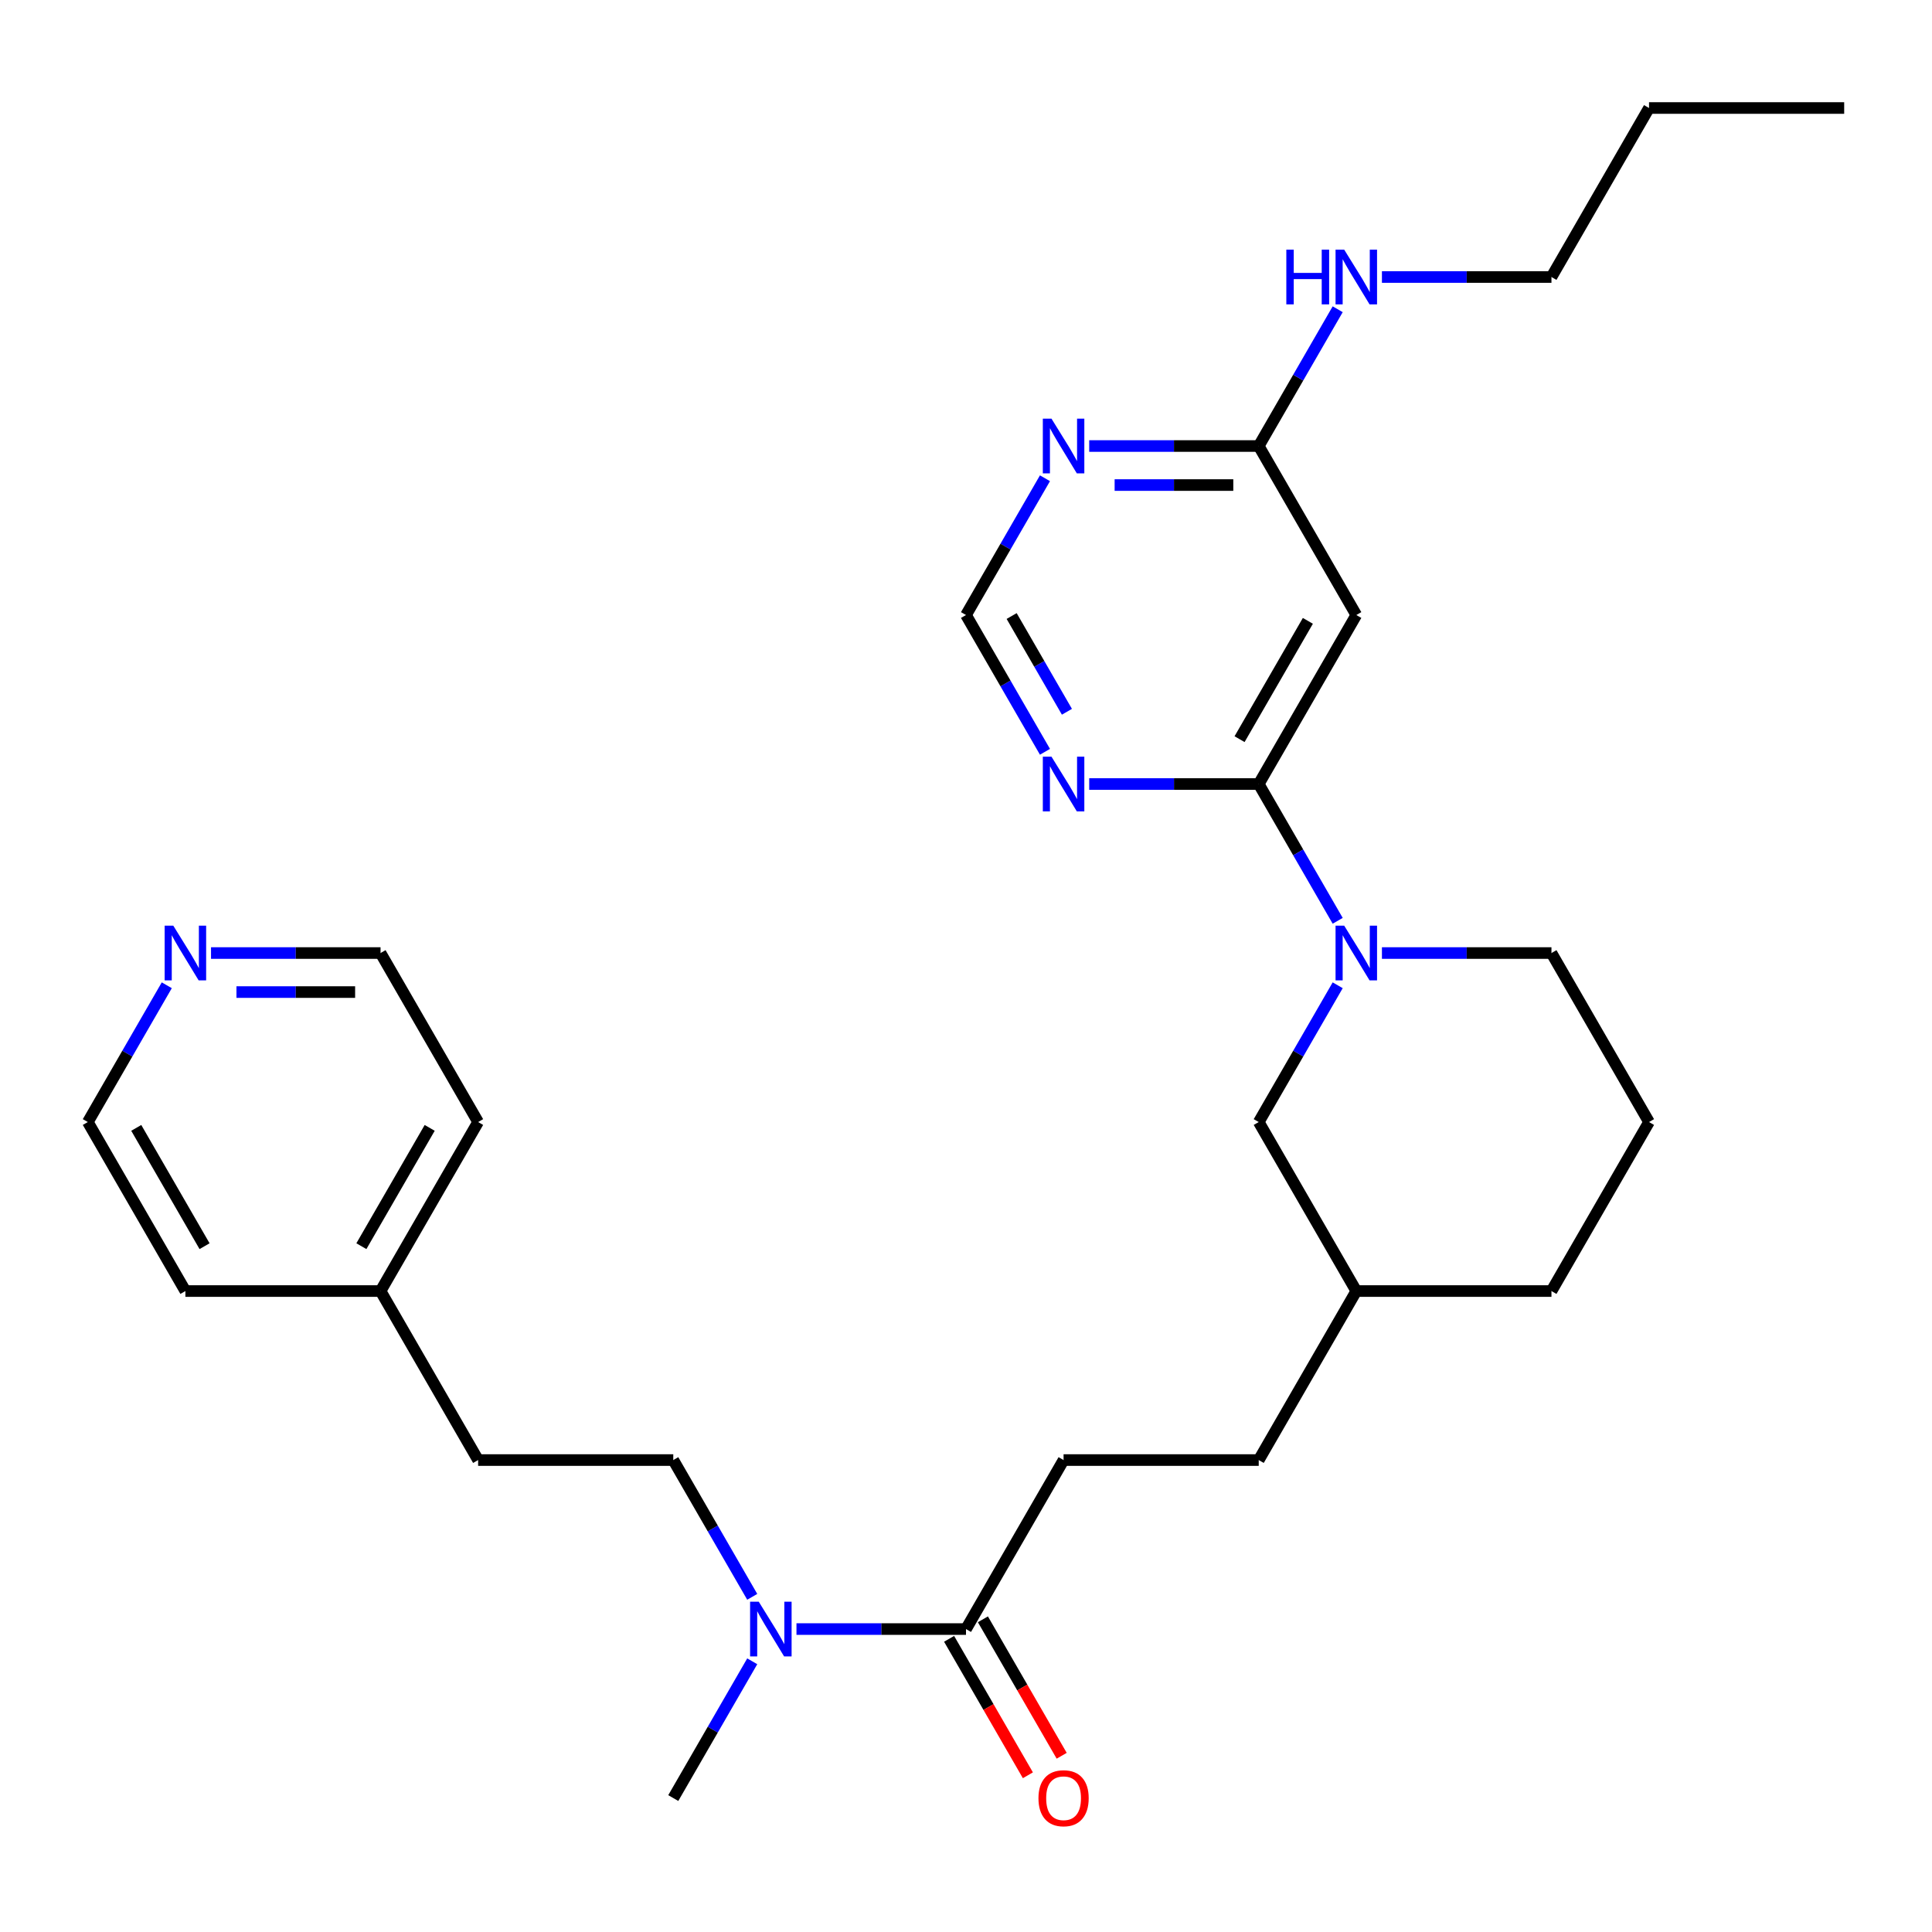 <?xml version='1.0' encoding='iso-8859-1'?>
<svg version='1.1' baseProfile='full'
              xmlns='http://www.w3.org/2000/svg'
                      xmlns:rdkit='http://www.rdkit.org/xml'
                      xmlns:xlink='http://www.w3.org/1999/xlink'
                  xml:space='preserve'
width='1000px' height='1000px' viewBox='0 0 1000 1000'>
<!-- END OF HEADER -->
<rect style='opacity:1.0;fill:#FFFFFF;stroke:none' width='1000' height='1000' x='0' y='0'> </rect>
<path class='bond-0' d='M 651.515,405.814 L 671.951,441.21' style='fill:none;fill-rule:evenodd;stroke:#000000;stroke-width:6px;stroke-linecap:butt;stroke-linejoin:miter;stroke-opacity:1' />
<path class='bond-0' d='M 671.951,441.21 L 692.387,476.606' style='fill:none;fill-rule:evenodd;stroke:#0000FF;stroke-width:6px;stroke-linecap:butt;stroke-linejoin:miter;stroke-opacity:1' />
<path class='bond-1' d='M 651.515,405.814 L 702.02,318.336' style='fill:none;fill-rule:evenodd;stroke:#000000;stroke-width:6px;stroke-linecap:butt;stroke-linejoin:miter;stroke-opacity:1' />
<path class='bond-1' d='M 641.595,382.591 L 676.949,321.357' style='fill:none;fill-rule:evenodd;stroke:#000000;stroke-width:6px;stroke-linecap:butt;stroke-linejoin:miter;stroke-opacity:1' />
<path class='bond-2' d='M 651.515,405.814 L 607.643,405.814' style='fill:none;fill-rule:evenodd;stroke:#000000;stroke-width:6px;stroke-linecap:butt;stroke-linejoin:miter;stroke-opacity:1' />
<path class='bond-2' d='M 607.643,405.814 L 563.77,405.814' style='fill:none;fill-rule:evenodd;stroke:#0000FF;stroke-width:6px;stroke-linecap:butt;stroke-linejoin:miter;stroke-opacity:1' />
<path class='bond-8' d='M 692.387,509.976 L 671.951,545.372' style='fill:none;fill-rule:evenodd;stroke:#0000FF;stroke-width:6px;stroke-linecap:butt;stroke-linejoin:miter;stroke-opacity:1' />
<path class='bond-8' d='M 671.951,545.372 L 651.515,580.768' style='fill:none;fill-rule:evenodd;stroke:#000000;stroke-width:6px;stroke-linecap:butt;stroke-linejoin:miter;stroke-opacity:1' />
<path class='bond-14' d='M 715.285,493.291 L 759.158,493.291' style='fill:none;fill-rule:evenodd;stroke:#0000FF;stroke-width:6px;stroke-linecap:butt;stroke-linejoin:miter;stroke-opacity:1' />
<path class='bond-14' d='M 759.158,493.291 L 803.03,493.291' style='fill:none;fill-rule:evenodd;stroke:#000000;stroke-width:6px;stroke-linecap:butt;stroke-linejoin:miter;stroke-opacity:1' />
<path class='bond-5' d='M 702.02,318.336 L 651.515,230.859' style='fill:none;fill-rule:evenodd;stroke:#000000;stroke-width:6px;stroke-linecap:butt;stroke-linejoin:miter;stroke-opacity:1' />
<path class='bond-6' d='M 540.872,389.128 L 520.436,353.732' style='fill:none;fill-rule:evenodd;stroke:#0000FF;stroke-width:6px;stroke-linecap:butt;stroke-linejoin:miter;stroke-opacity:1' />
<path class='bond-6' d='M 520.436,353.732 L 500,318.336' style='fill:none;fill-rule:evenodd;stroke:#000000;stroke-width:6px;stroke-linecap:butt;stroke-linejoin:miter;stroke-opacity:1' />
<path class='bond-6' d='M 552.237,368.409 L 537.931,343.631' style='fill:none;fill-rule:evenodd;stroke:#0000FF;stroke-width:6px;stroke-linecap:butt;stroke-linejoin:miter;stroke-opacity:1' />
<path class='bond-6' d='M 537.931,343.631 L 523.626,318.854' style='fill:none;fill-rule:evenodd;stroke:#000000;stroke-width:6px;stroke-linecap:butt;stroke-linejoin:miter;stroke-opacity:1' />
<path class='bond-3' d='M 500,843.2 L 550.505,755.723' style='fill:none;fill-rule:evenodd;stroke:#000000;stroke-width:6px;stroke-linecap:butt;stroke-linejoin:miter;stroke-opacity:1' />
<path class='bond-7' d='M 500,843.2 L 456.128,843.2' style='fill:none;fill-rule:evenodd;stroke:#000000;stroke-width:6px;stroke-linecap:butt;stroke-linejoin:miter;stroke-opacity:1' />
<path class='bond-7' d='M 456.128,843.2 L 412.255,843.2' style='fill:none;fill-rule:evenodd;stroke:#0000FF;stroke-width:6px;stroke-linecap:butt;stroke-linejoin:miter;stroke-opacity:1' />
<path class='bond-9' d='M 491.252,848.251 L 511.642,883.567' style='fill:none;fill-rule:evenodd;stroke:#000000;stroke-width:6px;stroke-linecap:butt;stroke-linejoin:miter;stroke-opacity:1' />
<path class='bond-9' d='M 511.642,883.567 L 532.032,918.883' style='fill:none;fill-rule:evenodd;stroke:#FF0000;stroke-width:6px;stroke-linecap:butt;stroke-linejoin:miter;stroke-opacity:1' />
<path class='bond-9' d='M 508.748,838.15 L 529.137,873.466' style='fill:none;fill-rule:evenodd;stroke:#000000;stroke-width:6px;stroke-linecap:butt;stroke-linejoin:miter;stroke-opacity:1' />
<path class='bond-9' d='M 529.137,873.466 L 549.527,908.782' style='fill:none;fill-rule:evenodd;stroke:#FF0000;stroke-width:6px;stroke-linecap:butt;stroke-linejoin:miter;stroke-opacity:1' />
<path class='bond-4' d='M 540.872,247.544 L 520.436,282.94' style='fill:none;fill-rule:evenodd;stroke:#0000FF;stroke-width:6px;stroke-linecap:butt;stroke-linejoin:miter;stroke-opacity:1' />
<path class='bond-4' d='M 520.436,282.94 L 500,318.336' style='fill:none;fill-rule:evenodd;stroke:#000000;stroke-width:6px;stroke-linecap:butt;stroke-linejoin:miter;stroke-opacity:1' />
<path class='bond-29' d='M 563.77,230.859 L 607.643,230.859' style='fill:none;fill-rule:evenodd;stroke:#0000FF;stroke-width:6px;stroke-linecap:butt;stroke-linejoin:miter;stroke-opacity:1' />
<path class='bond-29' d='M 607.643,230.859 L 651.515,230.859' style='fill:none;fill-rule:evenodd;stroke:#000000;stroke-width:6px;stroke-linecap:butt;stroke-linejoin:miter;stroke-opacity:1' />
<path class='bond-29' d='M 576.932,251.061 L 607.643,251.061' style='fill:none;fill-rule:evenodd;stroke:#0000FF;stroke-width:6px;stroke-linecap:butt;stroke-linejoin:miter;stroke-opacity:1' />
<path class='bond-29' d='M 607.643,251.061 L 638.353,251.061' style='fill:none;fill-rule:evenodd;stroke:#000000;stroke-width:6px;stroke-linecap:butt;stroke-linejoin:miter;stroke-opacity:1' />
<path class='bond-13' d='M 651.515,230.859 L 671.951,195.463' style='fill:none;fill-rule:evenodd;stroke:#000000;stroke-width:6px;stroke-linecap:butt;stroke-linejoin:miter;stroke-opacity:1' />
<path class='bond-13' d='M 671.951,195.463 L 692.387,160.067' style='fill:none;fill-rule:evenodd;stroke:#0000FF;stroke-width:6px;stroke-linecap:butt;stroke-linejoin:miter;stroke-opacity:1' />
<path class='bond-12' d='M 389.357,826.515 L 368.921,791.119' style='fill:none;fill-rule:evenodd;stroke:#0000FF;stroke-width:6px;stroke-linecap:butt;stroke-linejoin:miter;stroke-opacity:1' />
<path class='bond-12' d='M 368.921,791.119 L 348.485,755.723' style='fill:none;fill-rule:evenodd;stroke:#000000;stroke-width:6px;stroke-linecap:butt;stroke-linejoin:miter;stroke-opacity:1' />
<path class='bond-22' d='M 389.357,859.885 L 368.921,895.281' style='fill:none;fill-rule:evenodd;stroke:#0000FF;stroke-width:6px;stroke-linecap:butt;stroke-linejoin:miter;stroke-opacity:1' />
<path class='bond-22' d='M 368.921,895.281 L 348.485,930.677' style='fill:none;fill-rule:evenodd;stroke:#000000;stroke-width:6px;stroke-linecap:butt;stroke-linejoin:miter;stroke-opacity:1' />
<path class='bond-17' d='M 651.515,580.768 L 702.02,668.246' style='fill:none;fill-rule:evenodd;stroke:#000000;stroke-width:6px;stroke-linecap:butt;stroke-linejoin:miter;stroke-opacity:1' />
<path class='bond-10' d='M 109.225,493.291 L 153.097,493.291' style='fill:none;fill-rule:evenodd;stroke:#0000FF;stroke-width:6px;stroke-linecap:butt;stroke-linejoin:miter;stroke-opacity:1' />
<path class='bond-10' d='M 153.097,493.291 L 196.97,493.291' style='fill:none;fill-rule:evenodd;stroke:#000000;stroke-width:6px;stroke-linecap:butt;stroke-linejoin:miter;stroke-opacity:1' />
<path class='bond-10' d='M 122.387,513.493 L 153.097,513.493' style='fill:none;fill-rule:evenodd;stroke:#0000FF;stroke-width:6px;stroke-linecap:butt;stroke-linejoin:miter;stroke-opacity:1' />
<path class='bond-10' d='M 153.097,513.493 L 183.808,513.493' style='fill:none;fill-rule:evenodd;stroke:#000000;stroke-width:6px;stroke-linecap:butt;stroke-linejoin:miter;stroke-opacity:1' />
<path class='bond-31' d='M 86.326,509.976 L 65.891,545.372' style='fill:none;fill-rule:evenodd;stroke:#0000FF;stroke-width:6px;stroke-linecap:butt;stroke-linejoin:miter;stroke-opacity:1' />
<path class='bond-31' d='M 65.891,545.372 L 45.455,580.768' style='fill:none;fill-rule:evenodd;stroke:#000000;stroke-width:6px;stroke-linecap:butt;stroke-linejoin:miter;stroke-opacity:1' />
<path class='bond-11' d='M 550.505,755.723 L 651.515,755.723' style='fill:none;fill-rule:evenodd;stroke:#000000;stroke-width:6px;stroke-linecap:butt;stroke-linejoin:miter;stroke-opacity:1' />
<path class='bond-15' d='M 348.485,755.723 L 247.475,755.723' style='fill:none;fill-rule:evenodd;stroke:#000000;stroke-width:6px;stroke-linecap:butt;stroke-linejoin:miter;stroke-opacity:1' />
<path class='bond-23' d='M 715.285,143.382 L 759.158,143.382' style='fill:none;fill-rule:evenodd;stroke:#0000FF;stroke-width:6px;stroke-linecap:butt;stroke-linejoin:miter;stroke-opacity:1' />
<path class='bond-23' d='M 759.158,143.382 L 803.03,143.382' style='fill:none;fill-rule:evenodd;stroke:#000000;stroke-width:6px;stroke-linecap:butt;stroke-linejoin:miter;stroke-opacity:1' />
<path class='bond-19' d='M 803.03,493.291 L 853.535,580.768' style='fill:none;fill-rule:evenodd;stroke:#000000;stroke-width:6px;stroke-linecap:butt;stroke-linejoin:miter;stroke-opacity:1' />
<path class='bond-18' d='M 247.475,755.723 L 196.97,668.246' style='fill:none;fill-rule:evenodd;stroke:#000000;stroke-width:6px;stroke-linecap:butt;stroke-linejoin:miter;stroke-opacity:1' />
<path class='bond-16' d='M 651.515,755.723 L 702.02,668.246' style='fill:none;fill-rule:evenodd;stroke:#000000;stroke-width:6px;stroke-linecap:butt;stroke-linejoin:miter;stroke-opacity:1' />
<path class='bond-30' d='M 702.02,668.246 L 803.03,668.246' style='fill:none;fill-rule:evenodd;stroke:#000000;stroke-width:6px;stroke-linecap:butt;stroke-linejoin:miter;stroke-opacity:1' />
<path class='bond-25' d='M 196.97,668.246 L 95.96,668.246' style='fill:none;fill-rule:evenodd;stroke:#000000;stroke-width:6px;stroke-linecap:butt;stroke-linejoin:miter;stroke-opacity:1' />
<path class='bond-26' d='M 196.97,668.246 L 247.475,580.768' style='fill:none;fill-rule:evenodd;stroke:#000000;stroke-width:6px;stroke-linecap:butt;stroke-linejoin:miter;stroke-opacity:1' />
<path class='bond-26' d='M 187.05,645.023 L 222.404,583.789' style='fill:none;fill-rule:evenodd;stroke:#000000;stroke-width:6px;stroke-linecap:butt;stroke-linejoin:miter;stroke-opacity:1' />
<path class='bond-24' d='M 853.535,580.768 L 803.03,668.246' style='fill:none;fill-rule:evenodd;stroke:#000000;stroke-width:6px;stroke-linecap:butt;stroke-linejoin:miter;stroke-opacity:1' />
<path class='bond-20' d='M 45.455,580.768 L 95.96,668.246' style='fill:none;fill-rule:evenodd;stroke:#000000;stroke-width:6px;stroke-linecap:butt;stroke-linejoin:miter;stroke-opacity:1' />
<path class='bond-20' d='M 70.526,583.789 L 105.879,645.023' style='fill:none;fill-rule:evenodd;stroke:#000000;stroke-width:6px;stroke-linecap:butt;stroke-linejoin:miter;stroke-opacity:1' />
<path class='bond-21' d='M 196.97,493.291 L 247.475,580.768' style='fill:none;fill-rule:evenodd;stroke:#000000;stroke-width:6px;stroke-linecap:butt;stroke-linejoin:miter;stroke-opacity:1' />
<path class='bond-27' d='M 803.03,143.382 L 853.535,55.904' style='fill:none;fill-rule:evenodd;stroke:#000000;stroke-width:6px;stroke-linecap:butt;stroke-linejoin:miter;stroke-opacity:1' />
<path class='bond-28' d='M 853.535,55.904 L 954.545,55.904' style='fill:none;fill-rule:evenodd;stroke:#000000;stroke-width:6px;stroke-linecap:butt;stroke-linejoin:miter;stroke-opacity:1' />
<path  class='atom-1' d='M 695.76 479.131
L 705.04 494.131
Q 705.96 495.611, 707.44 498.291
Q 708.92 500.971, 709 501.131
L 709 479.131
L 712.76 479.131
L 712.76 507.451
L 708.88 507.451
L 698.92 491.051
Q 697.76 489.131, 696.52 486.931
Q 695.32 484.731, 694.96 484.051
L 694.96 507.451
L 691.28 507.451
L 691.28 479.131
L 695.76 479.131
' fill='#0000FF'/>
<path  class='atom-3' d='M 544.245 391.654
L 553.525 406.654
Q 554.445 408.134, 555.925 410.814
Q 557.405 413.494, 557.485 413.654
L 557.485 391.654
L 561.245 391.654
L 561.245 419.974
L 557.365 419.974
L 547.405 403.574
Q 546.245 401.654, 545.005 399.454
Q 543.805 397.254, 543.445 396.574
L 543.445 419.974
L 539.765 419.974
L 539.765 391.654
L 544.245 391.654
' fill='#0000FF'/>
<path  class='atom-5' d='M 544.245 216.699
L 553.525 231.699
Q 554.445 233.179, 555.925 235.859
Q 557.405 238.539, 557.485 238.699
L 557.485 216.699
L 561.245 216.699
L 561.245 245.019
L 557.365 245.019
L 547.405 228.619
Q 546.245 226.699, 545.005 224.499
Q 543.805 222.299, 543.445 221.619
L 543.445 245.019
L 539.765 245.019
L 539.765 216.699
L 544.245 216.699
' fill='#0000FF'/>
<path  class='atom-8' d='M 392.73 829.04
L 402.01 844.04
Q 402.93 845.52, 404.41 848.2
Q 405.89 850.88, 405.97 851.04
L 405.97 829.04
L 409.73 829.04
L 409.73 857.36
L 405.85 857.36
L 395.89 840.96
Q 394.73 839.04, 393.49 836.84
Q 392.29 834.64, 391.93 833.96
L 391.93 857.36
L 388.25 857.36
L 388.25 829.04
L 392.73 829.04
' fill='#0000FF'/>
<path  class='atom-10' d='M 537.505 930.757
Q 537.505 923.957, 540.865 920.157
Q 544.225 916.357, 550.505 916.357
Q 556.785 916.357, 560.145 920.157
Q 563.505 923.957, 563.505 930.757
Q 563.505 937.637, 560.105 941.557
Q 556.705 945.437, 550.505 945.437
Q 544.265 945.437, 540.865 941.557
Q 537.505 937.677, 537.505 930.757
M 550.505 942.237
Q 554.825 942.237, 557.145 939.357
Q 559.505 936.437, 559.505 930.757
Q 559.505 925.197, 557.145 922.397
Q 554.825 919.557, 550.505 919.557
Q 546.185 919.557, 543.825 922.357
Q 541.505 925.157, 541.505 930.757
Q 541.505 936.477, 543.825 939.357
Q 546.185 942.237, 550.505 942.237
' fill='#FF0000'/>
<path  class='atom-11' d='M 89.7 479.131
L 98.98 494.131
Q 99.9 495.611, 101.38 498.291
Q 102.86 500.971, 102.94 501.131
L 102.94 479.131
L 106.7 479.131
L 106.7 507.451
L 102.82 507.451
L 92.86 491.051
Q 91.7 489.131, 90.46 486.931
Q 89.26 484.731, 88.9 484.051
L 88.9 507.451
L 85.22 507.451
L 85.22 479.131
L 89.7 479.131
' fill='#0000FF'/>
<path  class='atom-14' d='M 665.8 129.222
L 669.64 129.222
L 669.64 141.262
L 684.12 141.262
L 684.12 129.222
L 687.96 129.222
L 687.96 157.542
L 684.12 157.542
L 684.12 144.462
L 669.64 144.462
L 669.64 157.542
L 665.8 157.542
L 665.8 129.222
' fill='#0000FF'/>
<path  class='atom-14' d='M 695.76 129.222
L 705.04 144.222
Q 705.96 145.702, 707.44 148.382
Q 708.92 151.062, 709 151.222
L 709 129.222
L 712.76 129.222
L 712.76 157.542
L 708.88 157.542
L 698.92 141.142
Q 697.76 139.222, 696.52 137.022
Q 695.32 134.822, 694.96 134.142
L 694.96 157.542
L 691.28 157.542
L 691.28 129.222
L 695.76 129.222
' fill='#0000FF'/>
</svg>
